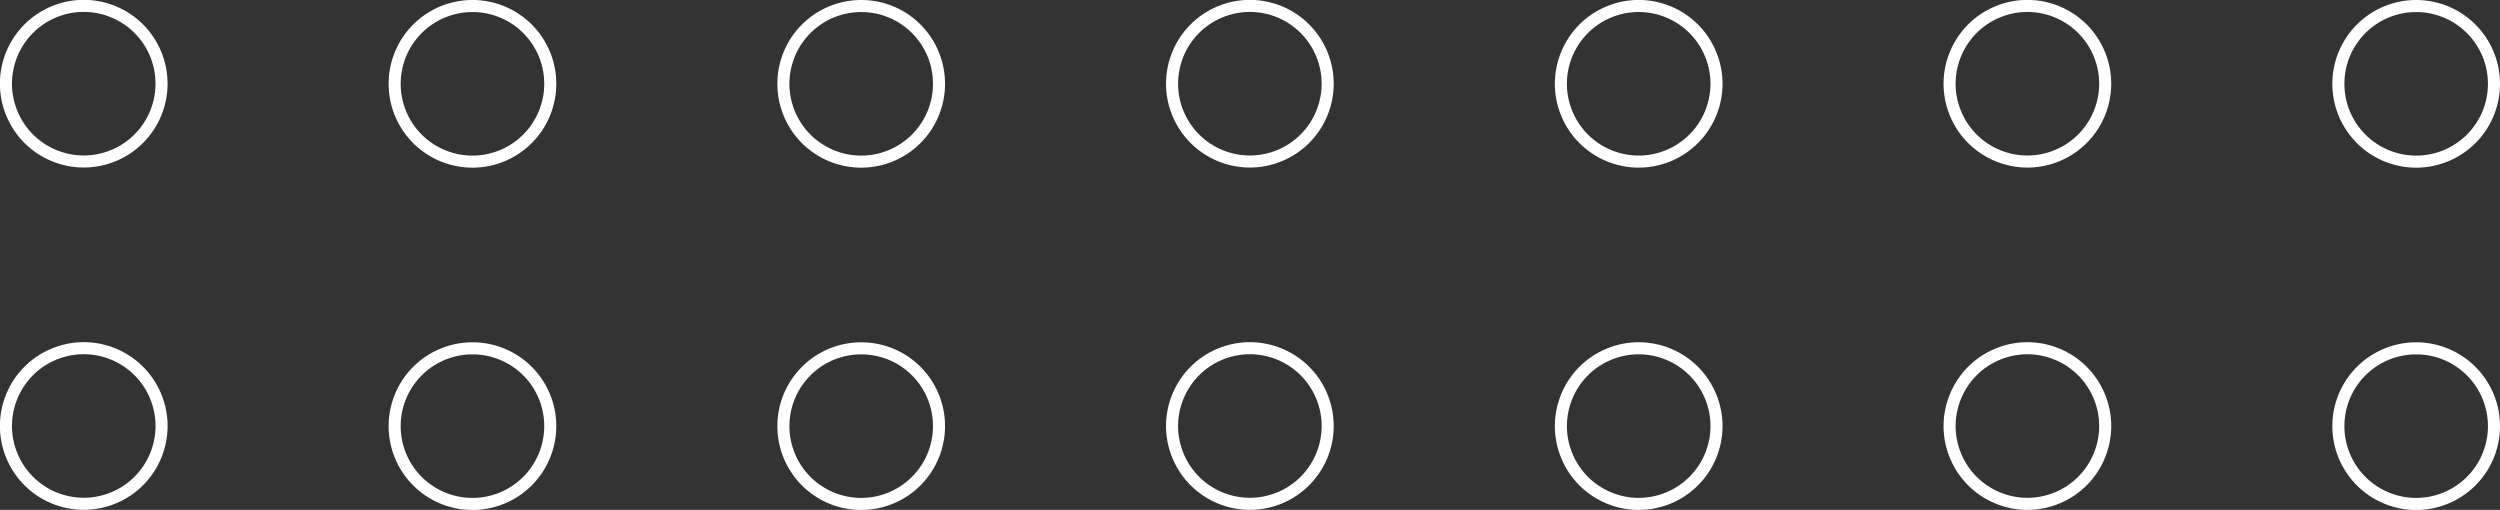 <?xml version="1.0" encoding="UTF-8"?> <svg xmlns="http://www.w3.org/2000/svg" id="Layer_1" data-name="Layer 1" viewBox="0 0 207.27 42.27"><rect x="0" y="0" width="207.27" height="42.27" fill="#333333" stroke="none"/><defs><style>.cls-1{fill:none;stroke:#fff;stroke-miterlimit:10;}</style></defs><circle class="cls-1" cx="611.57" cy="694.35" r="6.45" transform="translate(-823.79 -400.52) rotate(-22.5)"></circle><path class="cls-1" d="M650.24,694.35a6.45,6.45,0,1,1-6.44-6.44A6.44,6.44,0,0,1,650.24,694.35Z" transform="translate(-604.62 -687.41)"></path><path class="cls-1" d="M682.47,694.35a6.45,6.45,0,1,1-6.44-6.44A6.44,6.44,0,0,1,682.47,694.35Z" transform="translate(-604.62 -687.41)"></path><circle class="cls-1" cx="708.25" cy="694.35" r="6.45" transform="translate(-816.43 -363.52) rotate(-22.5)"></circle><circle class="cls-1" cx="740.48" cy="694.35" r="6.45" transform="translate(-813.97 -351.18) rotate(-22.5)"></circle><circle class="cls-1" cx="772.71" cy="694.35" r="6.45" transform="translate(-811.52 -338.85) rotate(-22.5)"></circle><path class="cls-1" d="M811.39,694.35a6.45,6.45,0,1,1-6.45-6.44A6.45,6.45,0,0,1,811.39,694.35Z" transform="translate(-604.62 -687.41)"></path><circle class="cls-1" cx="611.57" cy="722.73" r="6.45" transform="translate(-834.65 -398.36) rotate(-22.5)"></circle><path class="cls-1" d="M650.24,722.73a6.45,6.45,0,1,1-6.44-6.44A6.44,6.44,0,0,1,650.24,722.73Z" transform="translate(-604.62 -687.41)"></path><path class="cls-1" d="M682.47,722.73a6.45,6.45,0,1,1-6.44-6.44A6.44,6.44,0,0,1,682.47,722.73Z" transform="translate(-604.62 -687.41)"></path><circle class="cls-1" cx="708.25" cy="722.73" r="6.45" transform="translate(-827.29 -361.36) rotate(-22.5)"></circle><circle class="cls-1" cx="740.48" cy="722.73" r="6.45" transform="translate(-824.83 -349.02) rotate(-22.5)"></circle><circle class="cls-1" cx="772.71" cy="722.73" r="6.45" transform="translate(-822.38 -336.69) rotate(-22.5)"></circle><path class="cls-1" d="M811.39,722.73a6.45,6.45,0,1,1-6.45-6.44A6.45,6.45,0,0,1,811.39,722.73Z" transform="translate(-604.62 -687.41)"></path></svg> 